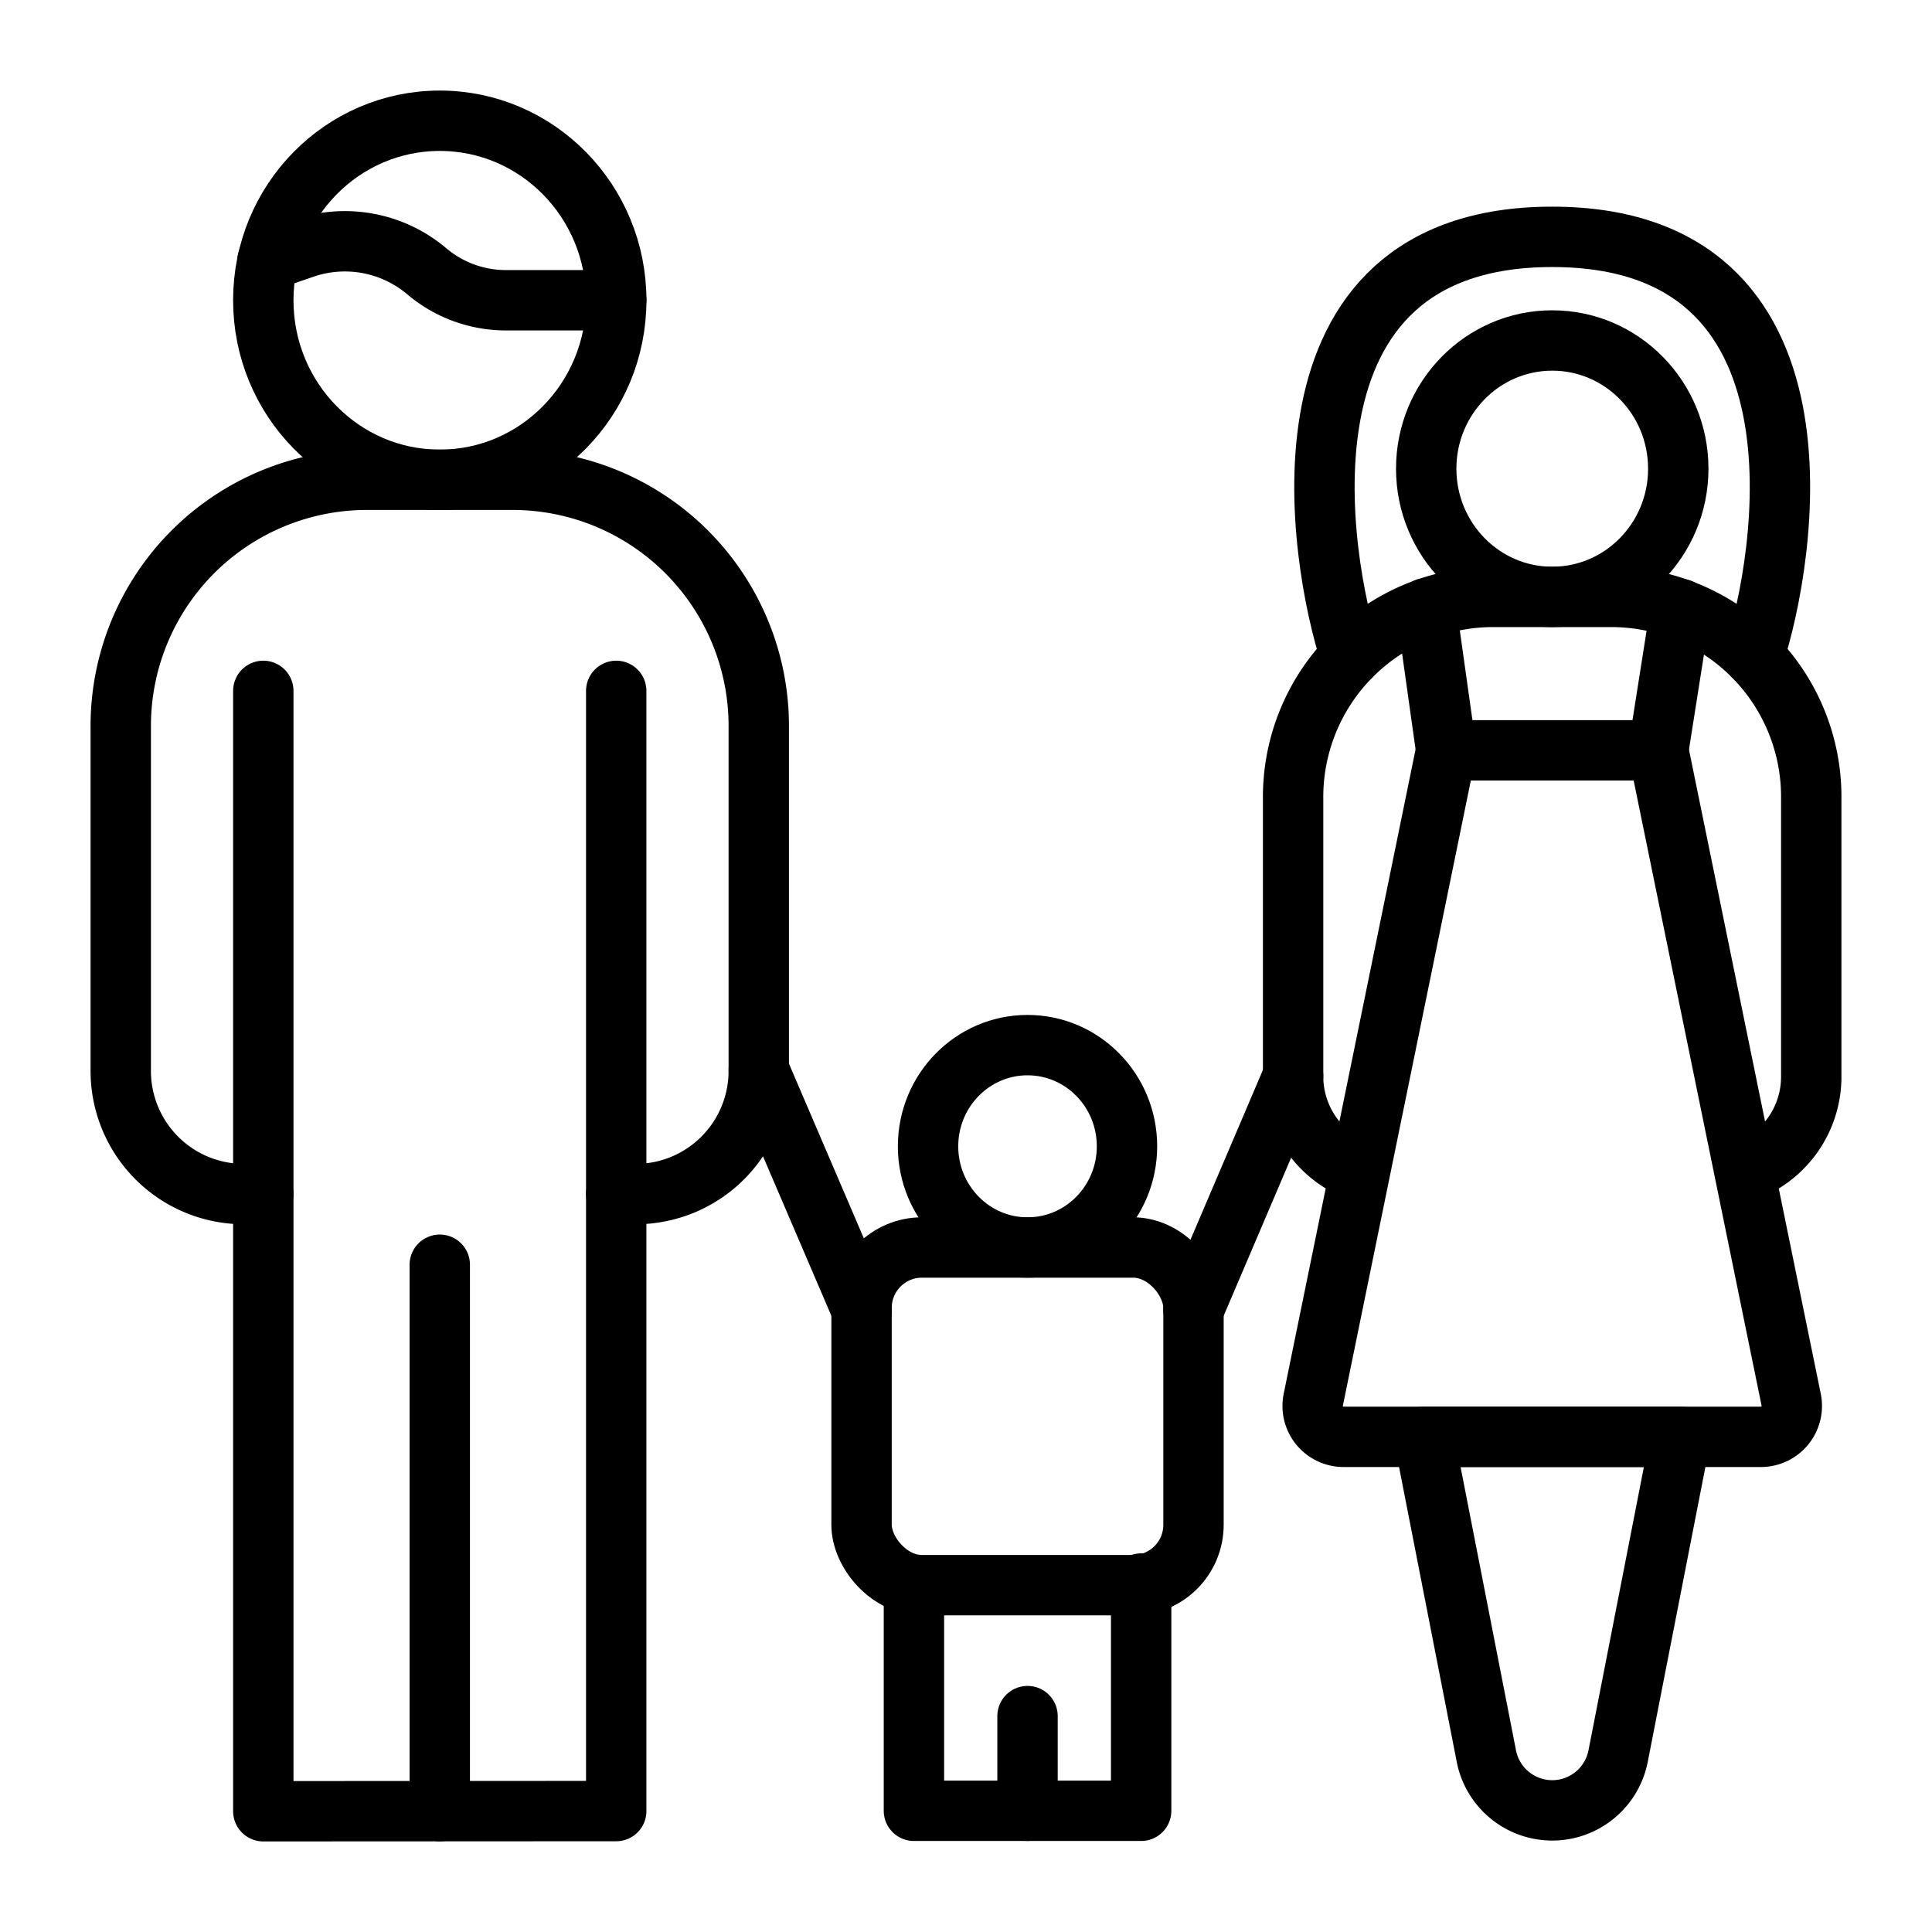 <?xml version="1.0" encoding="UTF-8"?> <svg xmlns="http://www.w3.org/2000/svg" id="icons" viewBox="0 0 64 64"><defs><style>.cls-1{fill:none;stroke:#000;stroke-linecap:round;stroke-linejoin:round;stroke-width:2px;}</style></defs><title>22</title><g id="divorce_1"><polyline class="cls-1" points="8.722 22.886 8.722 60 20.413 59.994 20.413 22.886"></polyline><line class="cls-1" x1="14.568" y1="59.997" x2="14.568" y2="41.896"></line><polyline class="cls-1" points="30.275 52.508 30.275 59.985 37.802 59.985 37.802 52.457"></polyline><line class="cls-1" x1="34.038" y1="59.984" x2="34.038" y2="56.848"></line><path class="cls-1" d="M20.413,39.555h.679a4.079,4.079,0,0,0,4.043-4.113V24.119a8.157,8.157,0,0,0-8.086-8.226h-4.963A8.157,8.157,0,0,0,4,24.119v11.322A4.079,4.079,0,0,0,8.043,39.555h.679"></path><path class="cls-1" d="M44.989,38.786a3.348,3.348,0,0,1-2.153-3.136V26.457a6.628,6.628,0,0,1,6.57-6.684h4.033A6.626,6.626,0,0,1,60,26.457v9.193a3.339,3.339,0,0,1-2.143,3.136"></path><ellipse class="cls-1" cx="14.568" cy="9.947" rx="5.846" ry="5.947"></ellipse><ellipse class="cls-1" cx="51.42" cy="15.526" rx="4.175" ry="4.247"></ellipse><ellipse class="cls-1" cx="34.038" cy="37.973" rx="3.295" ry="3.352"></ellipse><path class="cls-1" d="M54.933,24.855H47.907L43.504,46.368a1.024,1.024,0,0,0,.991,1.229H58.344a1.024,1.024,0,0,0,.991-1.229Z"></path><path class="cls-1" d="M51.42,59.971h0a2.224,2.224,0,0,0,2.182-1.797l2.068-10.576H47.169L49.238,58.174A2.224,2.224,0,0,0,51.42,59.971Z"></path><rect class="cls-1" x="28.54" y="41.325" width="10.996" height="11.186" rx="2"></rect><line class="cls-1" x1="39.536" y1="43.382" x2="42.836" y2="35.649"></line><line class="cls-1" x1="28.54" y1="43.382" x2="25.136" y2="35.442"></line><line class="cls-1" x1="55.671" y1="20.176" x2="54.933" y2="24.855"></line><line class="cls-1" x1="47.245" y1="20.148" x2="47.907" y2="24.855"></line><path class="cls-1" d="M8.862,8.631l1.184-.405a4.198,4.198,0,0,1,4.074.746h0a4.058,4.058,0,0,0,2.686.974h3.608"></path><path class="cls-1" d="M44.742,21.749c-1.049-3.197-2.875-13.903,6.676-13.903s7.726,10.706,6.677,13.903"></path></g></svg> 